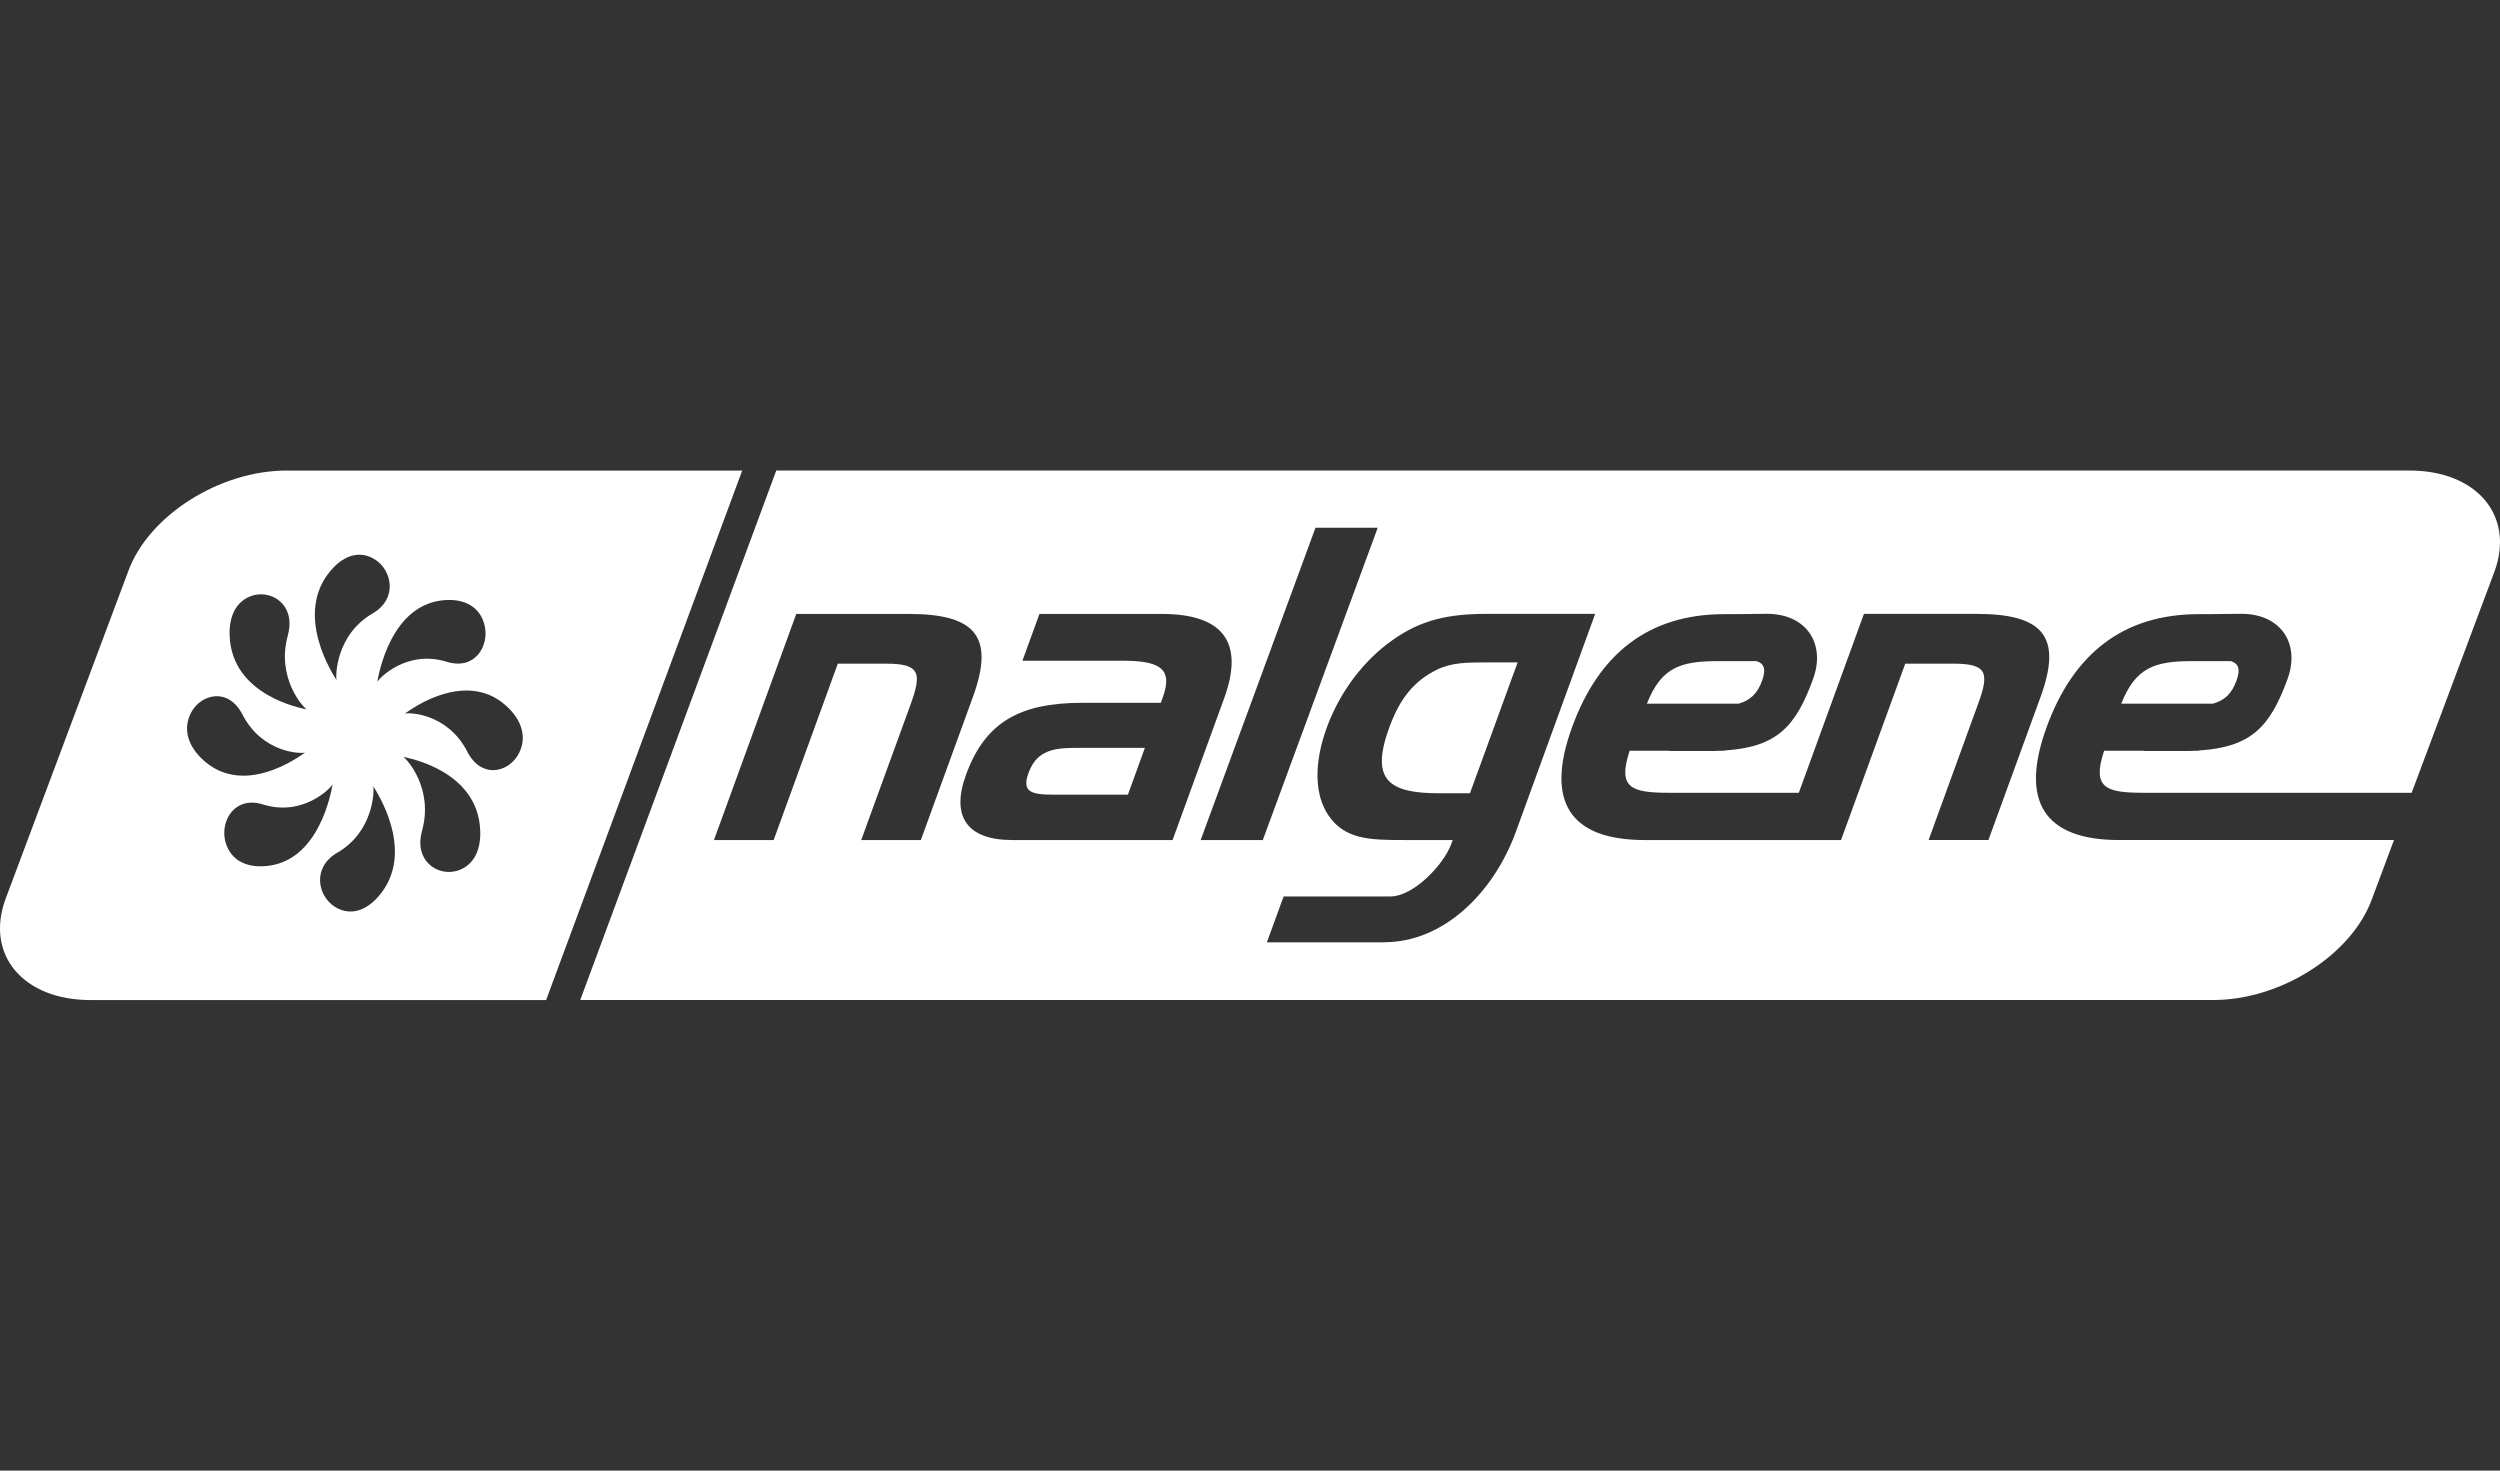 <?xml version="1.0" encoding="UTF-8"?>
<svg xmlns="http://www.w3.org/2000/svg" width="136" height="80" viewBox="0 0 136 80" fill="none">
  <rect x="0" y="0" width="136" height="80" fill="#333333" stroke="none"/>
  <g clip-path="url(#clip0_1_95)">
    <path d="M15.594 25.598C11.936 25.598 8.076 28.052 6.974 31.082L0.296 48.919C-0.806 51.949 1.264 54.403 4.922 54.403H29.709L40.375 25.601H15.594V25.598ZM19.566 30.177C19.873 30.181 20.171 30.281 20.447 30.468C21.321 31.062 21.648 32.573 20.259 33.38H20.255C18.261 34.545 18.245 36.801 18.311 37C18.164 36.763 15.919 33.412 18.022 31.003C18.519 30.431 19.055 30.171 19.566 30.177ZM14.236 32.331C15.147 32.352 16.046 33.159 15.657 34.571C15.018 36.896 16.513 38.503 16.69 38.591C16.432 38.536 12.606 37.857 12.492 34.571C12.447 33.327 12.996 32.572 13.848 32.37C13.975 32.341 14.106 32.328 14.236 32.331ZM24.306 32.639C25.479 32.595 26.189 33.175 26.376 34.082C26.601 35.158 25.827 36.473 24.306 36.002C22.126 35.324 20.61 36.904 20.524 37.099C20.578 36.813 21.223 32.764 24.306 32.639ZM18.317 37.012H18.319V37.014H18.317V37.012ZM25.397 37.564C26.161 37.569 26.954 37.816 27.661 38.514C28.52 39.362 28.636 40.31 28.166 41.091C27.605 42.025 26.184 42.369 25.422 40.893V40.889C24.331 38.771 22.209 38.752 22.02 38.825C22.015 38.829 22.01 38.831 22.008 38.833V38.831L22.01 38.828L22.012 38.827C22.014 38.825 22.017 38.826 22.02 38.825C22.176 38.714 23.715 37.553 25.397 37.564ZM11.744 37.873C12.264 37.853 12.81 38.134 13.191 38.872C14.28 40.986 16.398 41.01 16.593 40.938C16.36 41.102 13.215 43.477 10.952 41.249C10.093 40.405 9.981 39.455 10.448 38.674C10.728 38.211 11.224 37.892 11.744 37.873ZM16.605 40.928H16.607V40.931H16.605V40.928ZM21.931 41.174C22.198 41.231 26.011 41.917 26.125 45.194C26.17 46.442 25.621 47.193 24.769 47.395C23.753 47.63 22.515 46.808 22.96 45.194C23.599 42.876 22.113 41.265 21.931 41.174ZM18.093 42.666C18.041 42.943 17.399 47.001 14.311 47.125C13.138 47.174 12.427 46.591 12.237 45.683C12.016 44.606 12.787 43.292 14.311 43.763C16.493 44.442 18.01 42.856 18.093 42.666ZM20.3 42.767C20.453 43.012 22.687 46.357 20.591 48.762C19.795 49.674 18.902 49.794 18.166 49.297C17.292 48.699 16.965 47.192 18.355 46.381V46.385C20.348 45.225 20.369 42.972 20.3 42.767Z" fill="white"></path>
    <path d="M55.949 42.059C55.575 43.087 56.109 43.229 57.297 43.229H61.359L62.282 40.684H58.456C57.077 40.684 56.349 40.965 55.945 42.063L55.949 42.059Z" fill="white"></path>
    <path d="M80.877 36.036C79.802 36.036 78.983 36.036 78.165 36.432C76.887 37.064 76.132 38.043 75.575 39.582C74.544 42.407 75.512 43.154 78.288 43.154H79.966L82.559 36.036H80.877Z" fill="white"></path>
    <path d="M95.856 37.034C96.088 36.395 95.969 36.1 95.558 35.965H93.465C91.388 35.965 90.375 36.316 89.591 38.278H94.583C95.199 38.106 95.599 37.74 95.856 37.034Z" fill="white"></path>
    <path d="M115.285 45.698C111.202 45.698 109.864 43.599 111.336 39.559C112.797 35.543 115.524 33.41 119.608 33.41H120.083L121.928 33.391C124.084 33.391 125.142 35.016 124.442 36.937C123.501 39.522 122.485 40.643 119.627 40.826V40.841H119.399C119.182 40.852 118.958 40.856 118.726 40.856H116.626L116.634 40.841H114.463C113.794 42.87 114.542 43.128 116.637 43.128H131.194L135.704 31.082C136.806 28.052 134.736 25.597 131.075 25.597H42.229L31.566 54.4H120.411C124.069 54.4 127.928 51.945 129.031 48.915L130.234 45.695H115.285M46.851 45.695L49.545 38.297C50.161 36.593 50.038 36.103 48.192 36.103H45.577L42.087 45.698H38.84L43.316 33.398H49.433C53.076 33.398 54.118 34.635 52.93 37.904L50.094 45.698H46.847M55.059 45.698C52.608 45.698 51.723 44.413 52.549 42.153C53.584 39.306 55.448 38.233 58.878 38.233H63.149C63.19 38.114 63.227 38.024 63.257 37.931C63.825 36.365 63.093 35.943 61.038 35.943H55.62L56.547 33.398H63.201C66.56 33.398 67.7 34.964 66.59 37.998L63.788 45.698H55.056M65.316 45.698L71.563 28.709H74.948L68.697 45.698H65.312M75.292 51.262H68.918L69.829 48.766H75.639C76.902 48.766 78.542 47.032 78.95 45.911C78.976 45.84 79.002 45.769 79.028 45.698H76.39C74.526 45.698 73.154 45.676 72.261 44.346C71.518 43.247 71.462 41.544 72.176 39.582C72.882 37.643 74.178 35.939 75.721 34.844C77.305 33.701 78.837 33.395 80.87 33.395H86.777L82.462 45.254C81.251 48.568 78.539 51.258 75.295 51.258M104.917 45.695L107.607 38.297C108.231 36.593 108.104 36.103 106.259 36.103H103.646L100.153 45.698H89.471C85.388 45.698 84.05 43.599 85.521 39.559C86.978 35.543 89.71 33.41 93.794 33.41H94.269L96.118 33.391C98.27 33.391 99.331 35.016 98.632 36.937C97.691 39.522 96.674 40.643 93.817 40.826L93.808 40.841H93.585C93.368 40.852 93.148 40.856 92.916 40.856H90.816V40.841H88.653C87.984 42.87 88.728 43.128 90.831 43.128H97.855L101.398 33.395H107.513C111.156 33.395 112.199 34.631 111.011 37.901L108.171 45.695H104.932H104.917Z" fill="white"></path>
    <path d="M121.663 37.034C121.895 36.395 121.775 36.1 121.364 35.965H119.272C117.195 35.965 116.178 36.316 115.397 38.278H120.389C121.005 38.106 121.405 37.74 121.663 37.034Z" fill="white"></path>
  </g>
  <defs>
    <clipPath id="clip0_1_95">
      <rect width="136" height="80" fill="white"></rect>
    </clipPath>
  </defs>
</svg>
